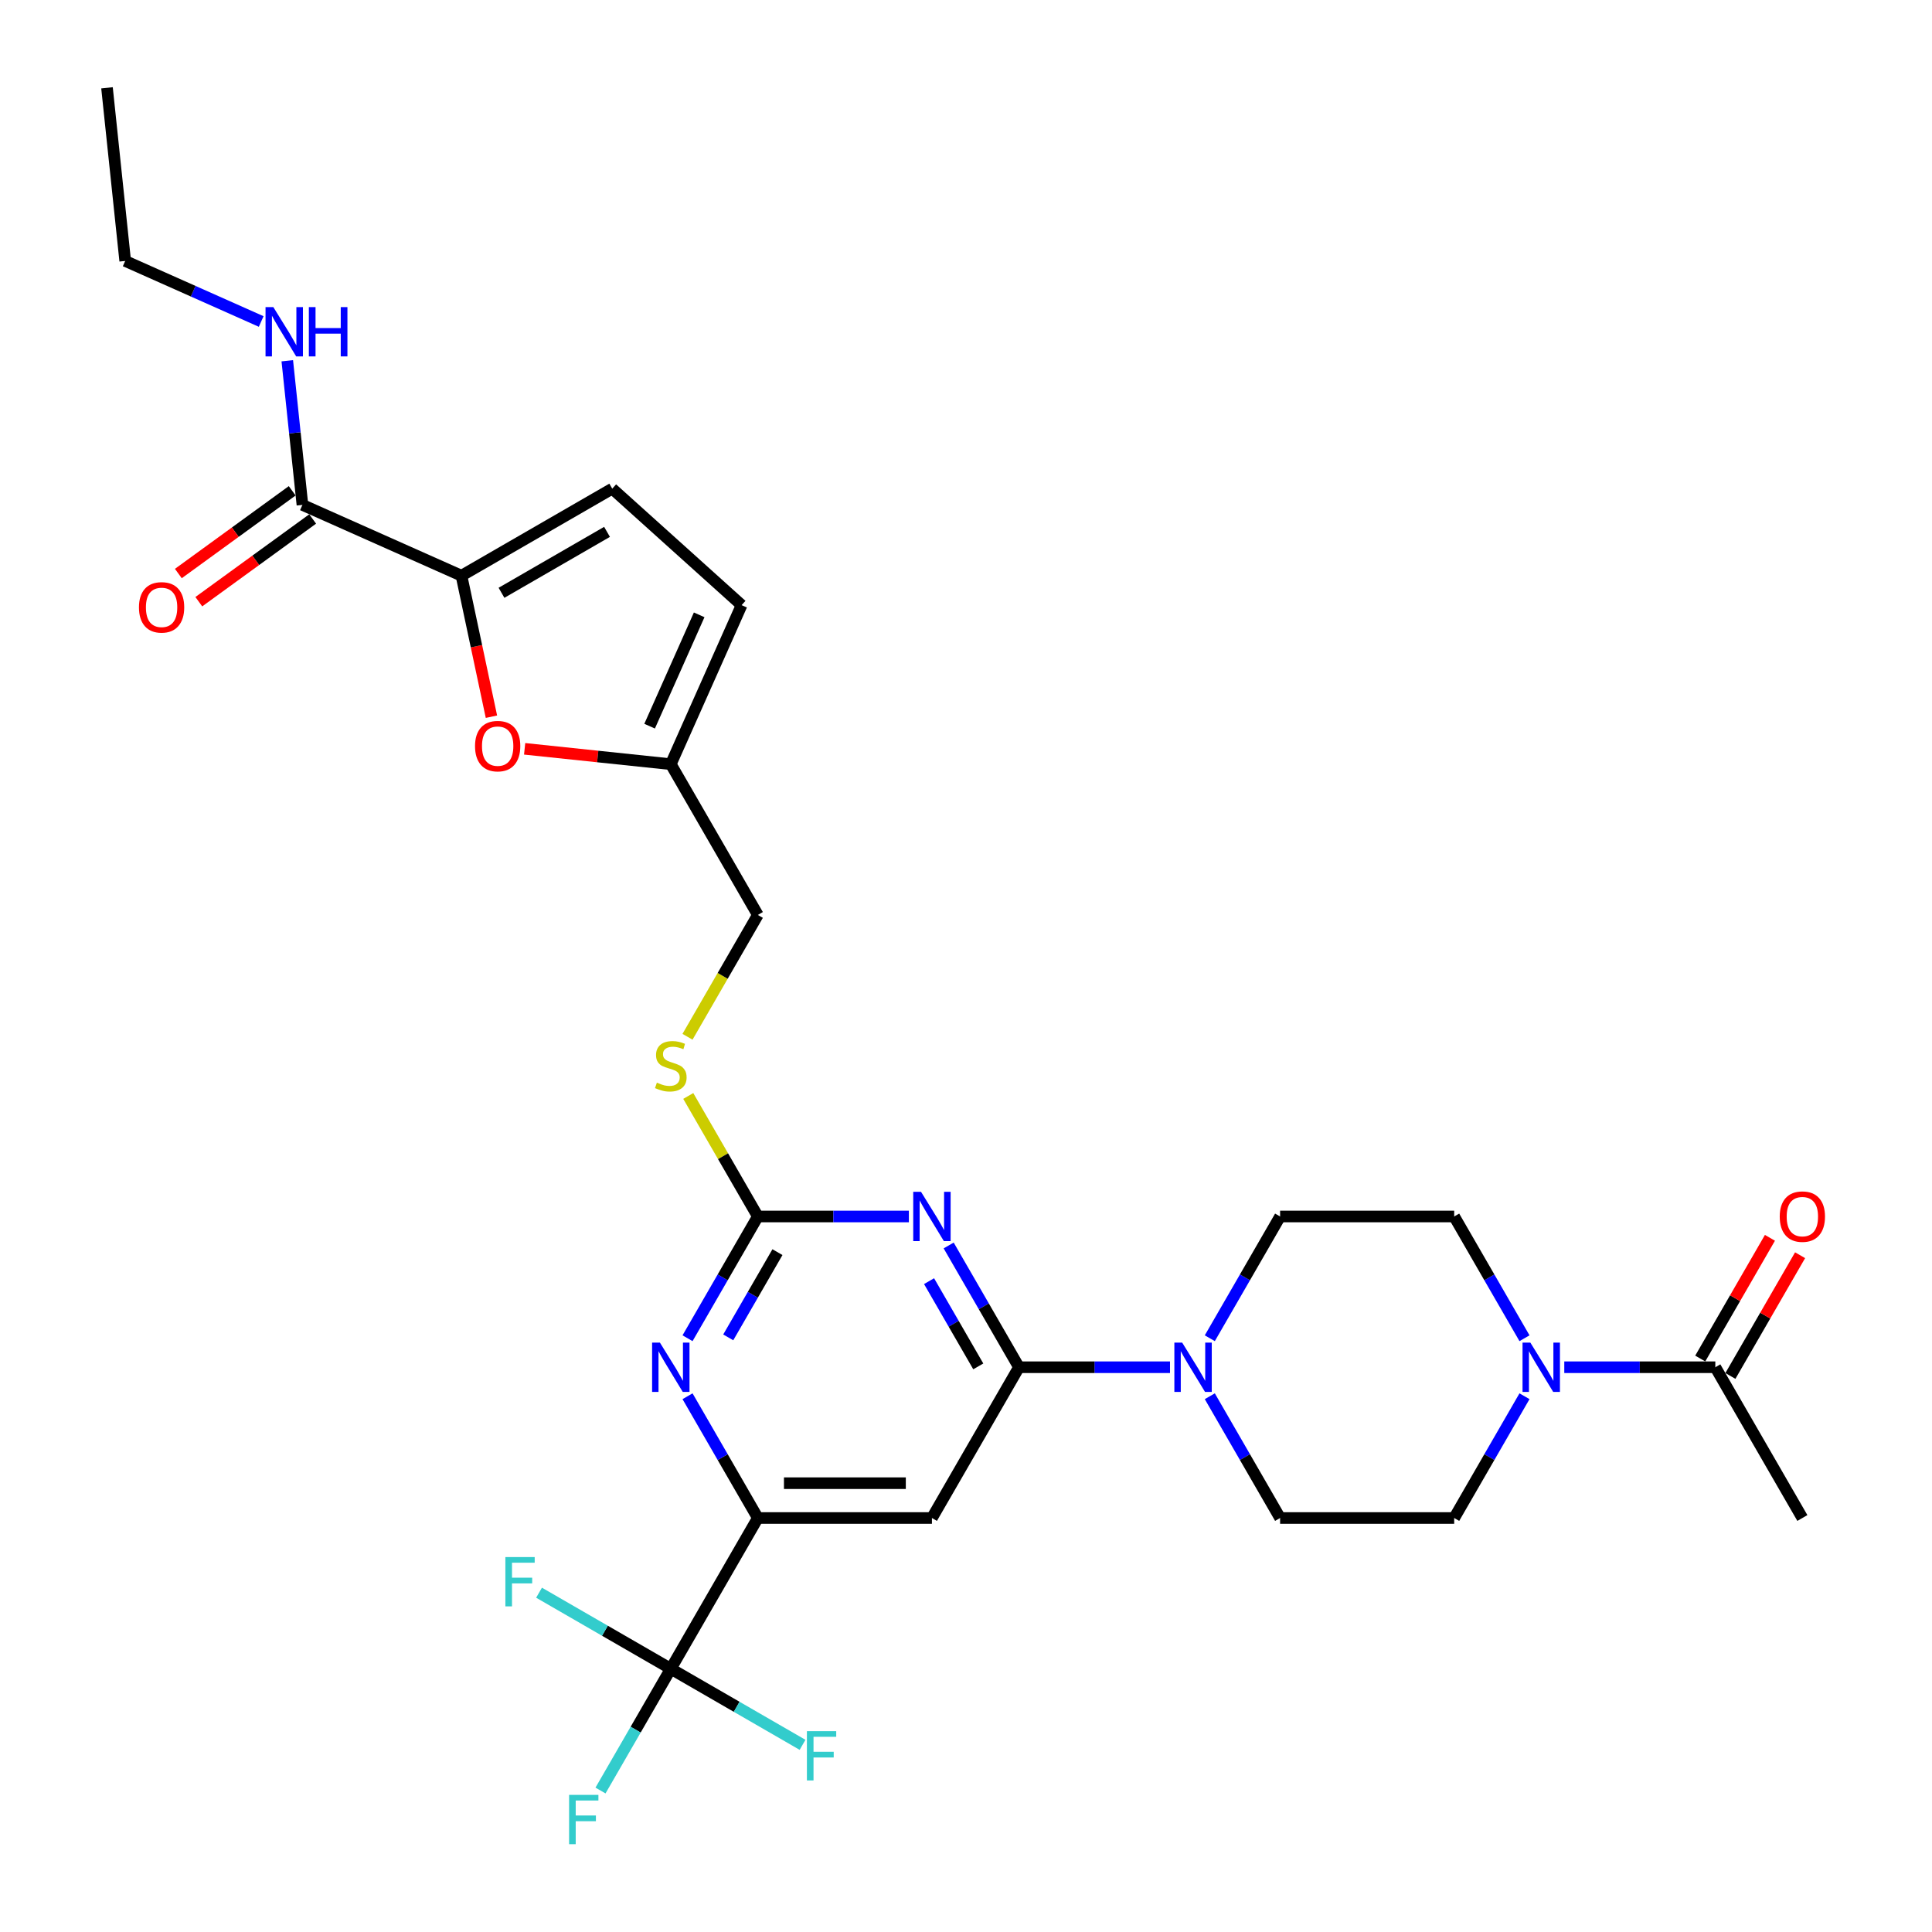 <?xml version='1.0' encoding='iso-8859-1'?>
<svg version='1.1' baseProfile='full'
              xmlns='http://www.w3.org/2000/svg'
                      xmlns:rdkit='http://www.rdkit.org/xml'
                      xmlns:xlink='http://www.w3.org/1999/xlink'
                  xml:space='preserve'
width='1000px' height='1000px' viewBox='0 0 1000 1000'>
<!-- END OF HEADER -->
<rect style='opacity:1.0;fill:#FFFFFF;stroke:none' width='1000' height='1000' x='0' y='0'> </rect>
<path class='bond-0' d='M 156.539,261.332 L 152.618,224.031' style='fill:none;fill-rule:evenodd;stroke:#000000;stroke-width:6px;stroke-linecap:butt;stroke-linejoin:miter;stroke-opacity:1' />
<path class='bond-0' d='M 152.618,224.031 L 148.698,186.73' style='fill:none;fill-rule:evenodd;stroke:#0000FF;stroke-width:6px;stroke-linecap:butt;stroke-linejoin:miter;stroke-opacity:1' />
<path class='bond-1' d='M 151.242,254.042 L 121.776,275.45' style='fill:none;fill-rule:evenodd;stroke:#000000;stroke-width:6px;stroke-linecap:butt;stroke-linejoin:miter;stroke-opacity:1' />
<path class='bond-1' d='M 121.776,275.45 L 92.311,296.859' style='fill:none;fill-rule:evenodd;stroke:#FF0000;stroke-width:6px;stroke-linecap:butt;stroke-linejoin:miter;stroke-opacity:1' />
<path class='bond-1' d='M 161.835,268.622 L 132.369,290.03' style='fill:none;fill-rule:evenodd;stroke:#000000;stroke-width:6px;stroke-linecap:butt;stroke-linejoin:miter;stroke-opacity:1' />
<path class='bond-1' d='M 132.369,290.03 L 102.903,311.438' style='fill:none;fill-rule:evenodd;stroke:#FF0000;stroke-width:6px;stroke-linecap:butt;stroke-linejoin:miter;stroke-opacity:1' />
<path class='bond-2' d='M 156.539,261.332 L 238.856,297.982' style='fill:none;fill-rule:evenodd;stroke:#000000;stroke-width:6px;stroke-linecap:butt;stroke-linejoin:miter;stroke-opacity:1' />
<path class='bond-3' d='M 135.19,166.407 L 99.996,150.737' style='fill:none;fill-rule:evenodd;stroke:#0000FF;stroke-width:6px;stroke-linecap:butt;stroke-linejoin:miter;stroke-opacity:1' />
<path class='bond-3' d='M 99.996,150.737 L 64.803,135.068' style='fill:none;fill-rule:evenodd;stroke:#000000;stroke-width:6px;stroke-linecap:butt;stroke-linejoin:miter;stroke-opacity:1' />
<path class='bond-4' d='M 64.803,135.068 L 55.384,45.455' style='fill:none;fill-rule:evenodd;stroke:#000000;stroke-width:6px;stroke-linecap:butt;stroke-linejoin:miter;stroke-opacity:1' />
<path class='bond-5' d='M 809.671,707.68 L 848.76,707.68' style='fill:none;fill-rule:evenodd;stroke:#0000FF;stroke-width:6px;stroke-linecap:butt;stroke-linejoin:miter;stroke-opacity:1' />
<path class='bond-5' d='M 848.76,707.68 L 887.848,707.68' style='fill:none;fill-rule:evenodd;stroke:#000000;stroke-width:6px;stroke-linecap:butt;stroke-linejoin:miter;stroke-opacity:1' />
<path class='bond-6' d='M 789.074,722.692 L 770.881,754.204' style='fill:none;fill-rule:evenodd;stroke:#0000FF;stroke-width:6px;stroke-linecap:butt;stroke-linejoin:miter;stroke-opacity:1' />
<path class='bond-6' d='M 770.881,754.204 L 752.687,785.716' style='fill:none;fill-rule:evenodd;stroke:#000000;stroke-width:6px;stroke-linecap:butt;stroke-linejoin:miter;stroke-opacity:1' />
<path class='bond-7' d='M 789.074,692.668 L 770.881,661.157' style='fill:none;fill-rule:evenodd;stroke:#0000FF;stroke-width:6px;stroke-linecap:butt;stroke-linejoin:miter;stroke-opacity:1' />
<path class='bond-7' d='M 770.881,661.157 L 752.687,629.645' style='fill:none;fill-rule:evenodd;stroke:#000000;stroke-width:6px;stroke-linecap:butt;stroke-linejoin:miter;stroke-opacity:1' />
<path class='bond-8' d='M 626.193,692.668 L 644.387,661.157' style='fill:none;fill-rule:evenodd;stroke:#0000FF;stroke-width:6px;stroke-linecap:butt;stroke-linejoin:miter;stroke-opacity:1' />
<path class='bond-8' d='M 644.387,661.157 L 662.58,629.645' style='fill:none;fill-rule:evenodd;stroke:#000000;stroke-width:6px;stroke-linecap:butt;stroke-linejoin:miter;stroke-opacity:1' />
<path class='bond-9' d='M 605.596,707.68 L 566.507,707.68' style='fill:none;fill-rule:evenodd;stroke:#0000FF;stroke-width:6px;stroke-linecap:butt;stroke-linejoin:miter;stroke-opacity:1' />
<path class='bond-9' d='M 566.507,707.68 L 527.419,707.68' style='fill:none;fill-rule:evenodd;stroke:#000000;stroke-width:6px;stroke-linecap:butt;stroke-linejoin:miter;stroke-opacity:1' />
<path class='bond-10' d='M 626.193,722.692 L 644.387,754.204' style='fill:none;fill-rule:evenodd;stroke:#0000FF;stroke-width:6px;stroke-linecap:butt;stroke-linejoin:miter;stroke-opacity:1' />
<path class='bond-10' d='M 644.387,754.204 L 662.58,785.716' style='fill:none;fill-rule:evenodd;stroke:#000000;stroke-width:6px;stroke-linecap:butt;stroke-linejoin:miter;stroke-opacity:1' />
<path class='bond-11' d='M 895.652,712.186 L 913.689,680.944' style='fill:none;fill-rule:evenodd;stroke:#000000;stroke-width:6px;stroke-linecap:butt;stroke-linejoin:miter;stroke-opacity:1' />
<path class='bond-11' d='M 913.689,680.944 L 931.726,649.703' style='fill:none;fill-rule:evenodd;stroke:#FF0000;stroke-width:6px;stroke-linecap:butt;stroke-linejoin:miter;stroke-opacity:1' />
<path class='bond-11' d='M 880.045,703.175 L 898.082,671.934' style='fill:none;fill-rule:evenodd;stroke:#000000;stroke-width:6px;stroke-linecap:butt;stroke-linejoin:miter;stroke-opacity:1' />
<path class='bond-11' d='M 898.082,671.934 L 916.119,640.692' style='fill:none;fill-rule:evenodd;stroke:#FF0000;stroke-width:6px;stroke-linecap:butt;stroke-linejoin:miter;stroke-opacity:1' />
<path class='bond-12' d='M 887.848,707.68 L 932.902,785.716' style='fill:none;fill-rule:evenodd;stroke:#000000;stroke-width:6px;stroke-linecap:butt;stroke-linejoin:miter;stroke-opacity:1' />
<path class='bond-13' d='M 356.246,567.27 L 374.252,598.458' style='fill:none;fill-rule:evenodd;stroke:#CCCC00;stroke-width:6px;stroke-linecap:butt;stroke-linejoin:miter;stroke-opacity:1' />
<path class='bond-13' d='M 374.252,598.458 L 392.258,629.645' style='fill:none;fill-rule:evenodd;stroke:#000000;stroke-width:6px;stroke-linecap:butt;stroke-linejoin:miter;stroke-opacity:1' />
<path class='bond-14' d='M 355.85,536.634 L 374.054,505.104' style='fill:none;fill-rule:evenodd;stroke:#CCCC00;stroke-width:6px;stroke-linecap:butt;stroke-linejoin:miter;stroke-opacity:1' />
<path class='bond-14' d='M 374.054,505.104 L 392.258,473.574' style='fill:none;fill-rule:evenodd;stroke:#000000;stroke-width:6px;stroke-linecap:butt;stroke-linejoin:miter;stroke-opacity:1' />
<path class='bond-15' d='M 482.365,785.716 L 392.258,785.716' style='fill:none;fill-rule:evenodd;stroke:#000000;stroke-width:6px;stroke-linecap:butt;stroke-linejoin:miter;stroke-opacity:1' />
<path class='bond-15' d='M 468.849,767.694 L 405.774,767.694' style='fill:none;fill-rule:evenodd;stroke:#000000;stroke-width:6px;stroke-linecap:butt;stroke-linejoin:miter;stroke-opacity:1' />
<path class='bond-16' d='M 482.365,785.716 L 527.419,707.68' style='fill:none;fill-rule:evenodd;stroke:#000000;stroke-width:6px;stroke-linecap:butt;stroke-linejoin:miter;stroke-opacity:1' />
<path class='bond-17' d='M 392.258,785.716 L 347.204,863.751' style='fill:none;fill-rule:evenodd;stroke:#000000;stroke-width:6px;stroke-linecap:butt;stroke-linejoin:miter;stroke-opacity:1' />
<path class='bond-18' d='M 392.258,785.716 L 374.064,754.204' style='fill:none;fill-rule:evenodd;stroke:#000000;stroke-width:6px;stroke-linecap:butt;stroke-linejoin:miter;stroke-opacity:1' />
<path class='bond-18' d='M 374.064,754.204 L 355.871,722.692' style='fill:none;fill-rule:evenodd;stroke:#0000FF;stroke-width:6px;stroke-linecap:butt;stroke-linejoin:miter;stroke-opacity:1' />
<path class='bond-19' d='M 355.871,692.668 L 374.064,661.157' style='fill:none;fill-rule:evenodd;stroke:#0000FF;stroke-width:6px;stroke-linecap:butt;stroke-linejoin:miter;stroke-opacity:1' />
<path class='bond-19' d='M 374.064,661.157 L 392.258,629.645' style='fill:none;fill-rule:evenodd;stroke:#000000;stroke-width:6px;stroke-linecap:butt;stroke-linejoin:miter;stroke-opacity:1' />
<path class='bond-19' d='M 376.936,692.226 L 389.672,670.168' style='fill:none;fill-rule:evenodd;stroke:#0000FF;stroke-width:6px;stroke-linecap:butt;stroke-linejoin:miter;stroke-opacity:1' />
<path class='bond-19' d='M 389.672,670.168 L 402.407,648.109' style='fill:none;fill-rule:evenodd;stroke:#000000;stroke-width:6px;stroke-linecap:butt;stroke-linejoin:miter;stroke-opacity:1' />
<path class='bond-20' d='M 392.258,629.645 L 431.346,629.645' style='fill:none;fill-rule:evenodd;stroke:#000000;stroke-width:6px;stroke-linecap:butt;stroke-linejoin:miter;stroke-opacity:1' />
<path class='bond-20' d='M 431.346,629.645 L 470.435,629.645' style='fill:none;fill-rule:evenodd;stroke:#0000FF;stroke-width:6px;stroke-linecap:butt;stroke-linejoin:miter;stroke-opacity:1' />
<path class='bond-21' d='M 491.032,644.657 L 509.226,676.169' style='fill:none;fill-rule:evenodd;stroke:#0000FF;stroke-width:6px;stroke-linecap:butt;stroke-linejoin:miter;stroke-opacity:1' />
<path class='bond-21' d='M 509.226,676.169 L 527.419,707.68' style='fill:none;fill-rule:evenodd;stroke:#000000;stroke-width:6px;stroke-linecap:butt;stroke-linejoin:miter;stroke-opacity:1' />
<path class='bond-21' d='M 480.883,663.121 L 493.618,685.179' style='fill:none;fill-rule:evenodd;stroke:#0000FF;stroke-width:6px;stroke-linecap:butt;stroke-linejoin:miter;stroke-opacity:1' />
<path class='bond-21' d='M 493.618,685.179 L 506.354,707.238' style='fill:none;fill-rule:evenodd;stroke:#000000;stroke-width:6px;stroke-linecap:butt;stroke-linejoin:miter;stroke-opacity:1' />
<path class='bond-22' d='M 271.557,387.588 L 309.38,391.564' style='fill:none;fill-rule:evenodd;stroke:#FF0000;stroke-width:6px;stroke-linecap:butt;stroke-linejoin:miter;stroke-opacity:1' />
<path class='bond-22' d='M 309.38,391.564 L 347.204,395.539' style='fill:none;fill-rule:evenodd;stroke:#000000;stroke-width:6px;stroke-linecap:butt;stroke-linejoin:miter;stroke-opacity:1' />
<path class='bond-23' d='M 254.369,370.964 L 246.612,334.473' style='fill:none;fill-rule:evenodd;stroke:#FF0000;stroke-width:6px;stroke-linecap:butt;stroke-linejoin:miter;stroke-opacity:1' />
<path class='bond-23' d='M 246.612,334.473 L 238.856,297.982' style='fill:none;fill-rule:evenodd;stroke:#000000;stroke-width:6px;stroke-linecap:butt;stroke-linejoin:miter;stroke-opacity:1' />
<path class='bond-24' d='M 347.204,395.539 L 383.854,313.222' style='fill:none;fill-rule:evenodd;stroke:#000000;stroke-width:6px;stroke-linecap:butt;stroke-linejoin:miter;stroke-opacity:1' />
<path class='bond-24' d='M 336.238,375.862 L 361.893,318.24' style='fill:none;fill-rule:evenodd;stroke:#000000;stroke-width:6px;stroke-linecap:butt;stroke-linejoin:miter;stroke-opacity:1' />
<path class='bond-25' d='M 347.204,395.539 L 392.258,473.574' style='fill:none;fill-rule:evenodd;stroke:#000000;stroke-width:6px;stroke-linecap:butt;stroke-linejoin:miter;stroke-opacity:1' />
<path class='bond-26' d='M 383.854,313.222 L 316.891,252.928' style='fill:none;fill-rule:evenodd;stroke:#000000;stroke-width:6px;stroke-linecap:butt;stroke-linejoin:miter;stroke-opacity:1' />
<path class='bond-27' d='M 316.891,252.928 L 238.856,297.982' style='fill:none;fill-rule:evenodd;stroke:#000000;stroke-width:6px;stroke-linecap:butt;stroke-linejoin:miter;stroke-opacity:1' />
<path class='bond-27' d='M 314.197,275.293 L 259.572,306.831' style='fill:none;fill-rule:evenodd;stroke:#000000;stroke-width:6px;stroke-linecap:butt;stroke-linejoin:miter;stroke-opacity:1' />
<path class='bond-28' d='M 347.204,863.751 L 329.011,895.263' style='fill:none;fill-rule:evenodd;stroke:#000000;stroke-width:6px;stroke-linecap:butt;stroke-linejoin:miter;stroke-opacity:1' />
<path class='bond-28' d='M 329.011,895.263 L 310.817,926.774' style='fill:none;fill-rule:evenodd;stroke:#33CCCC;stroke-width:6px;stroke-linecap:butt;stroke-linejoin:miter;stroke-opacity:1' />
<path class='bond-29' d='M 347.204,863.751 L 313.106,844.065' style='fill:none;fill-rule:evenodd;stroke:#000000;stroke-width:6px;stroke-linecap:butt;stroke-linejoin:miter;stroke-opacity:1' />
<path class='bond-29' d='M 313.106,844.065 L 279.008,824.378' style='fill:none;fill-rule:evenodd;stroke:#33CCCC;stroke-width:6px;stroke-linecap:butt;stroke-linejoin:miter;stroke-opacity:1' />
<path class='bond-30' d='M 347.204,863.751 L 381.302,883.437' style='fill:none;fill-rule:evenodd;stroke:#000000;stroke-width:6px;stroke-linecap:butt;stroke-linejoin:miter;stroke-opacity:1' />
<path class='bond-30' d='M 381.302,883.437 L 415.4,903.124' style='fill:none;fill-rule:evenodd;stroke:#33CCCC;stroke-width:6px;stroke-linecap:butt;stroke-linejoin:miter;stroke-opacity:1' />
<path class='bond-31' d='M 752.687,785.716 L 662.58,785.716' style='fill:none;fill-rule:evenodd;stroke:#000000;stroke-width:6px;stroke-linecap:butt;stroke-linejoin:miter;stroke-opacity:1' />
<path class='bond-32' d='M 752.687,629.645 L 662.58,629.645' style='fill:none;fill-rule:evenodd;stroke:#000000;stroke-width:6px;stroke-linecap:butt;stroke-linejoin:miter;stroke-opacity:1' />
<path  class='atom-1' d='M 141.479 158.959
L 149.841 172.475
Q 150.67 173.809, 152.004 176.224
Q 153.337 178.639, 153.409 178.783
L 153.409 158.959
L 156.797 158.959
L 156.797 184.478
L 153.301 184.478
L 144.327 169.7
Q 143.281 167.97, 142.164 165.987
Q 141.083 164.005, 140.758 163.392
L 140.758 184.478
L 137.442 184.478
L 137.442 158.959
L 141.479 158.959
' fill='#0000FF'/>
<path  class='atom-1' d='M 159.861 158.959
L 163.321 158.959
L 163.321 169.808
L 176.369 169.808
L 176.369 158.959
L 179.829 158.959
L 179.829 184.478
L 176.369 184.478
L 176.369 172.691
L 163.321 172.691
L 163.321 184.478
L 159.861 184.478
L 159.861 158.959
' fill='#0000FF'/>
<path  class='atom-2' d='M 71.926 314.368
Q 71.926 308.241, 74.954 304.817
Q 77.981 301.393, 83.64 301.393
Q 89.299 301.393, 92.327 304.817
Q 95.354 308.241, 95.354 314.368
Q 95.354 320.567, 92.291 324.1
Q 89.227 327.596, 83.64 327.596
Q 78.018 327.596, 74.954 324.1
Q 71.926 320.603, 71.926 314.368
M 83.64 324.712
Q 87.533 324.712, 89.623 322.117
Q 91.75 319.486, 91.75 314.368
Q 91.75 309.358, 89.623 306.835
Q 87.533 304.276, 83.64 304.276
Q 79.748 304.276, 77.621 306.799
Q 75.531 309.322, 75.531 314.368
Q 75.531 319.522, 77.621 322.117
Q 79.748 324.712, 83.64 324.712
' fill='#FF0000'/>
<path  class='atom-5' d='M 792.1 694.921
L 800.462 708.437
Q 801.291 709.771, 802.625 712.186
Q 803.958 714.601, 804.031 714.745
L 804.031 694.921
L 807.419 694.921
L 807.419 720.44
L 803.922 720.44
L 794.948 705.662
Q 793.902 703.932, 792.785 701.95
Q 791.704 699.967, 791.379 699.354
L 791.379 720.44
L 788.063 720.44
L 788.063 694.921
L 792.1 694.921
' fill='#0000FF'/>
<path  class='atom-6' d='M 611.886 694.921
L 620.247 708.437
Q 621.076 709.771, 622.41 712.186
Q 623.744 714.601, 623.816 714.745
L 623.816 694.921
L 627.204 694.921
L 627.204 720.44
L 623.708 720.44
L 614.733 705.662
Q 613.688 703.932, 612.57 701.95
Q 611.489 699.967, 611.165 699.354
L 611.165 720.44
L 607.849 720.44
L 607.849 694.921
L 611.886 694.921
' fill='#0000FF'/>
<path  class='atom-8' d='M 339.995 560.368
Q 340.284 560.476, 341.473 560.981
Q 342.663 561.486, 343.96 561.81
Q 345.294 562.098, 346.591 562.098
Q 349.006 562.098, 350.412 560.945
Q 351.818 559.755, 351.818 557.701
Q 351.818 556.295, 351.097 555.43
Q 350.412 554.565, 349.331 554.097
Q 348.249 553.628, 346.447 553.088
Q 344.176 552.403, 342.807 551.754
Q 341.473 551.105, 340.5 549.736
Q 339.563 548.366, 339.563 546.059
Q 339.563 542.851, 341.726 540.869
Q 343.924 538.887, 348.249 538.887
Q 351.205 538.887, 354.557 540.292
L 353.728 543.068
Q 350.664 541.806, 348.357 541.806
Q 345.87 541.806, 344.501 542.851
Q 343.131 543.861, 343.167 545.627
Q 343.167 546.996, 343.852 547.825
Q 344.573 548.654, 345.582 549.123
Q 346.627 549.591, 348.357 550.132
Q 350.664 550.853, 352.034 551.574
Q 353.403 552.295, 354.377 553.772
Q 355.386 555.214, 355.386 557.701
Q 355.386 561.233, 353.007 563.144
Q 350.664 565.018, 346.735 565.018
Q 344.465 565.018, 342.735 564.513
Q 341.041 564.045, 339.022 563.216
L 339.995 560.368
' fill='#CCCC00'/>
<path  class='atom-11' d='M 341.563 694.921
L 349.925 708.437
Q 350.754 709.771, 352.088 712.186
Q 353.421 714.601, 353.494 714.745
L 353.494 694.921
L 356.882 694.921
L 356.882 720.44
L 353.385 720.44
L 344.411 705.662
Q 343.365 703.932, 342.248 701.95
Q 341.167 699.967, 340.842 699.354
L 340.842 720.44
L 337.527 720.44
L 337.527 694.921
L 341.563 694.921
' fill='#0000FF'/>
<path  class='atom-13' d='M 476.724 616.886
L 485.086 630.402
Q 485.915 631.736, 487.249 634.15
Q 488.583 636.565, 488.655 636.709
L 488.655 616.886
L 492.043 616.886
L 492.043 642.404
L 488.547 642.404
L 479.572 627.627
Q 478.527 625.897, 477.409 623.914
Q 476.328 621.932, 476.004 621.319
L 476.004 642.404
L 472.688 642.404
L 472.688 616.886
L 476.724 616.886
' fill='#0000FF'/>
<path  class='atom-15' d='M 245.876 386.192
Q 245.876 380.065, 248.904 376.641
Q 251.932 373.217, 257.59 373.217
Q 263.249 373.217, 266.277 376.641
Q 269.304 380.065, 269.304 386.192
Q 269.304 392.392, 266.241 395.924
Q 263.177 399.42, 257.59 399.42
Q 251.968 399.42, 248.904 395.924
Q 245.876 392.428, 245.876 386.192
M 257.59 396.537
Q 261.483 396.537, 263.573 393.942
Q 265.7 391.311, 265.7 386.192
Q 265.7 381.183, 263.573 378.66
Q 261.483 376.1, 257.59 376.1
Q 253.698 376.1, 251.571 378.623
Q 249.481 381.146, 249.481 386.192
Q 249.481 391.347, 251.571 393.942
Q 253.698 396.537, 257.59 396.537
' fill='#FF0000'/>
<path  class='atom-20' d='M 294.563 929.027
L 309.737 929.027
L 309.737 931.947
L 297.987 931.947
L 297.987 939.696
L 308.44 939.696
L 308.44 942.651
L 297.987 942.651
L 297.987 954.545
L 294.563 954.545
L 294.563 929.027
' fill='#33CCCC'/>
<path  class='atom-21' d='M 261.582 805.938
L 276.756 805.938
L 276.756 808.858
L 265.006 808.858
L 265.006 816.607
L 275.458 816.607
L 275.458 819.562
L 265.006 819.562
L 265.006 831.456
L 261.582 831.456
L 261.582 805.938
' fill='#33CCCC'/>
<path  class='atom-22' d='M 417.652 896.045
L 432.826 896.045
L 432.826 898.965
L 421.076 898.965
L 421.076 906.714
L 431.529 906.714
L 431.529 909.67
L 421.076 909.67
L 421.076 921.564
L 417.652 921.564
L 417.652 896.045
' fill='#33CCCC'/>
<path  class='atom-25' d='M 921.188 629.717
Q 921.188 623.59, 924.216 620.166
Q 927.243 616.742, 932.902 616.742
Q 938.561 616.742, 941.588 620.166
Q 944.616 623.59, 944.616 629.717
Q 944.616 635.917, 941.552 639.449
Q 938.489 642.945, 932.902 642.945
Q 927.279 642.945, 924.216 639.449
Q 921.188 635.953, 921.188 629.717
M 932.902 640.061
Q 936.795 640.061, 938.885 637.466
Q 941.012 634.835, 941.012 629.717
Q 941.012 624.707, 938.885 622.184
Q 936.795 619.625, 932.902 619.625
Q 929.009 619.625, 926.883 622.148
Q 924.792 624.671, 924.792 629.717
Q 924.792 634.871, 926.883 637.466
Q 929.009 640.061, 932.902 640.061
' fill='#FF0000'/>
</svg>
